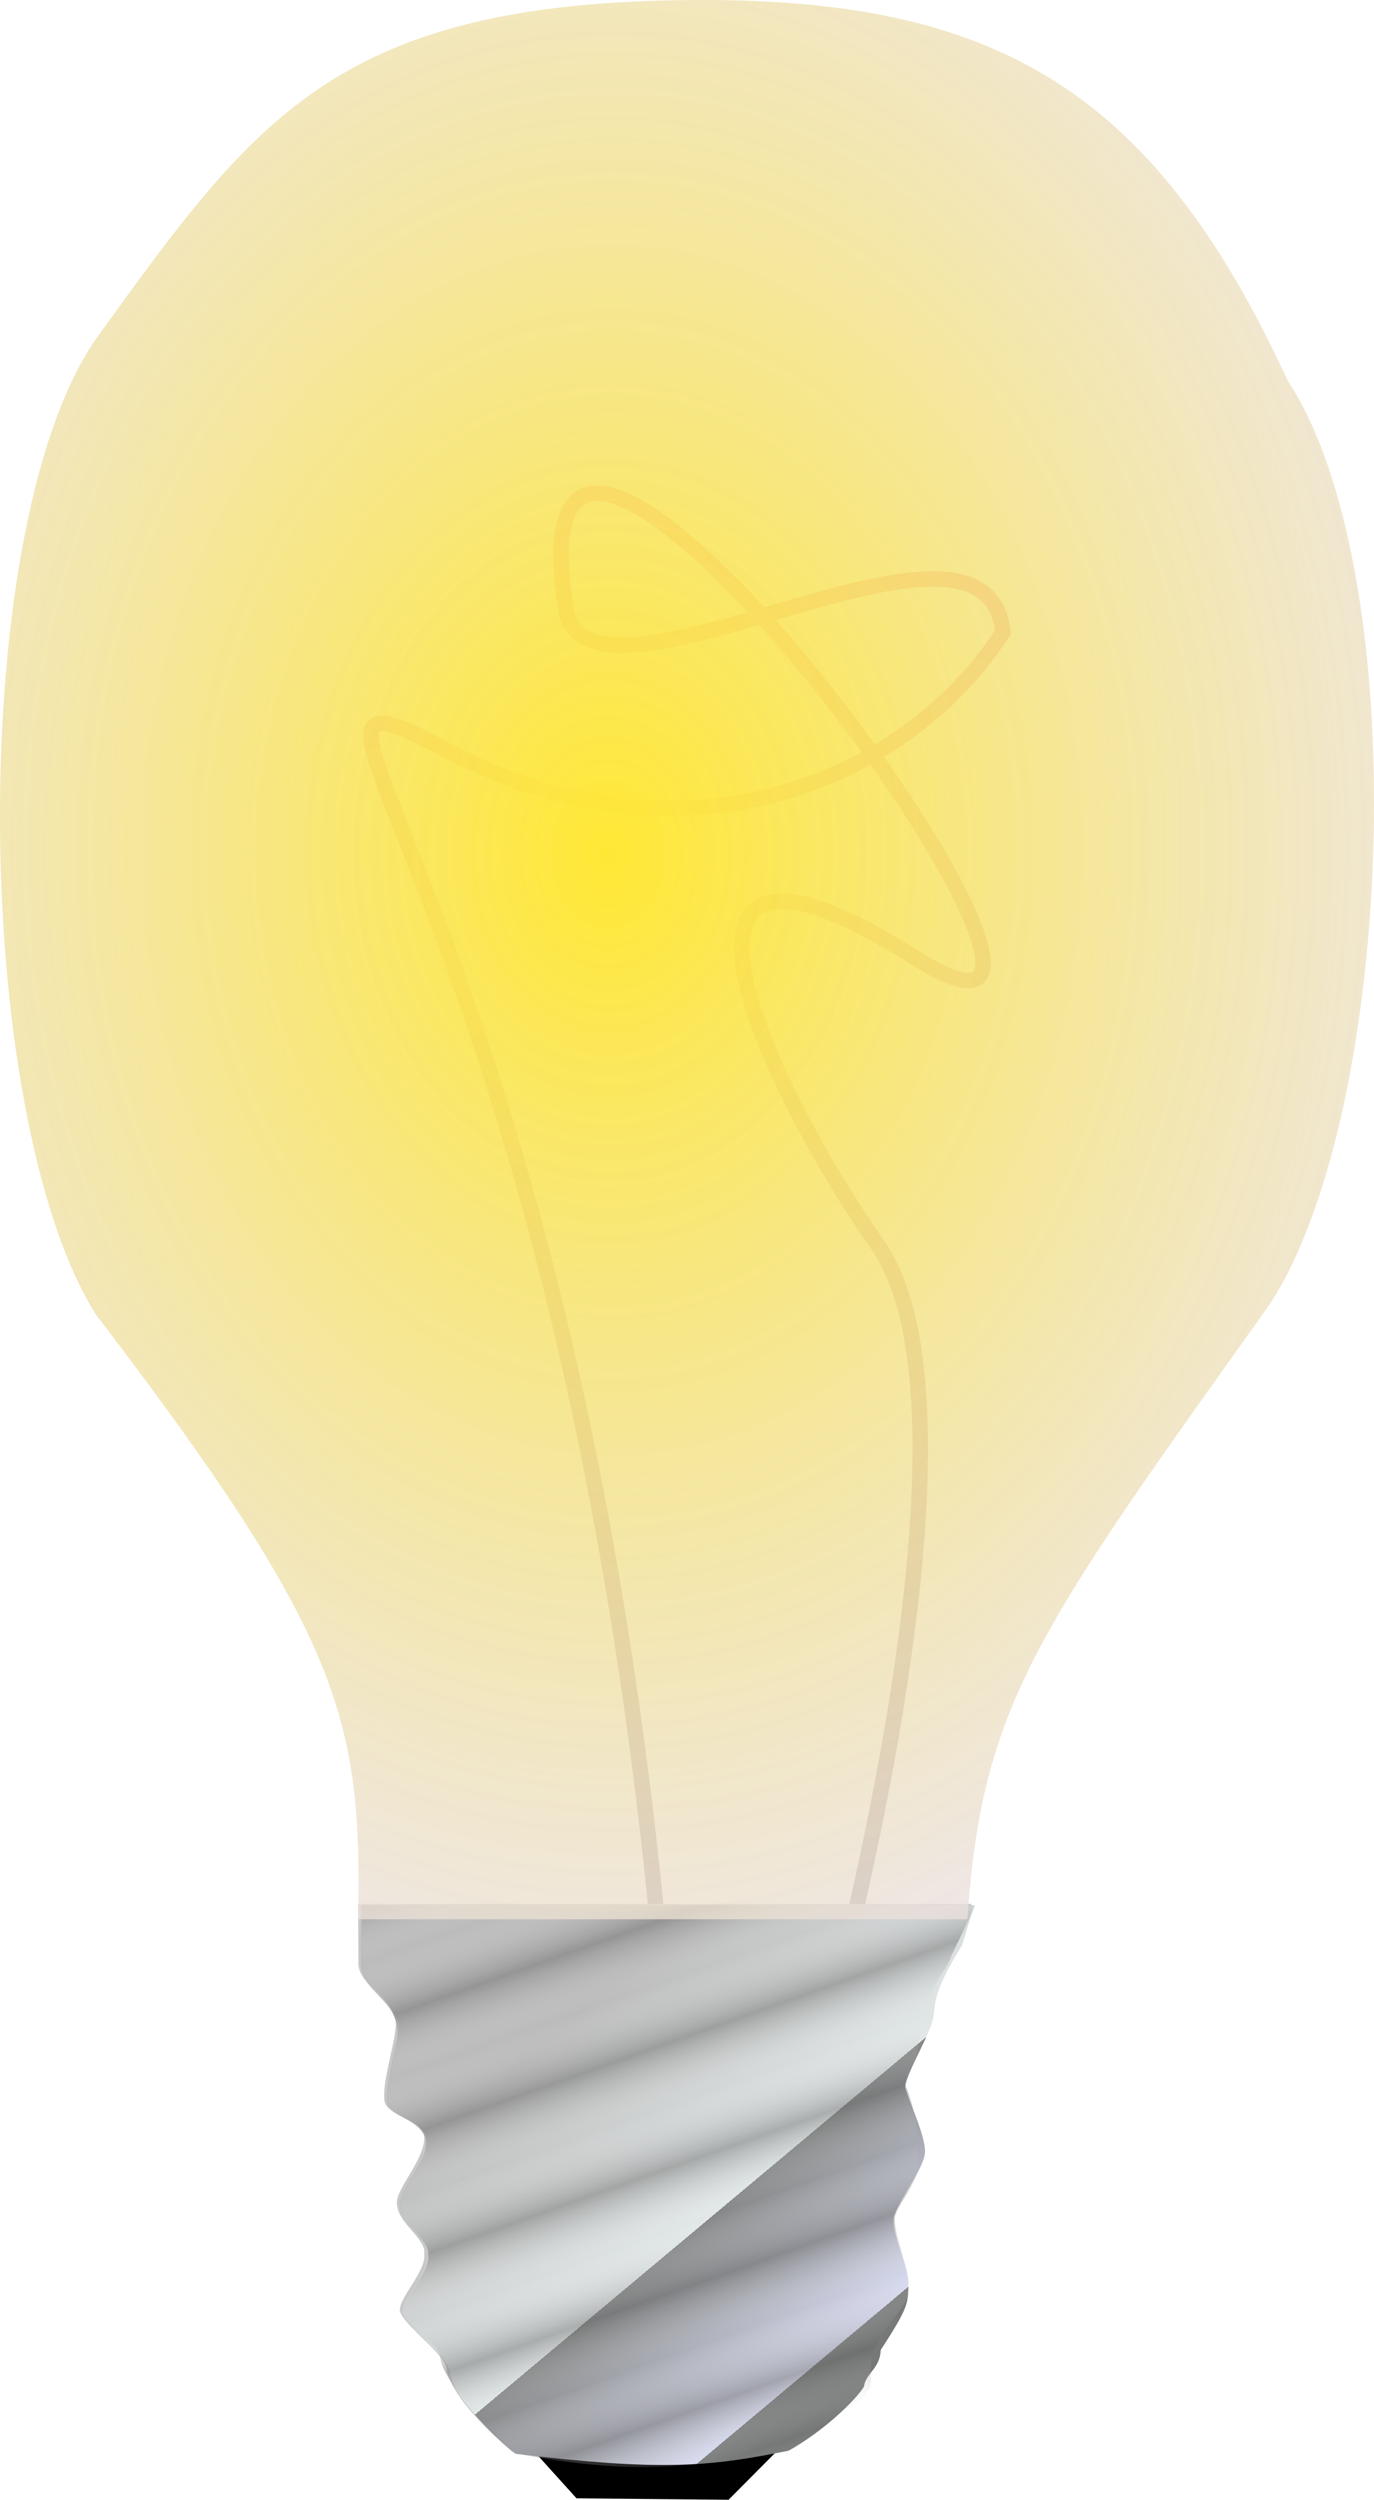 <?xml version="1.0" encoding="UTF-8" standalone="no"?>
<!-- Created with Inkscape (http://www.inkscape.org/) -->
<svg xmlns:inkscape="http://www.inkscape.org/namespaces/inkscape" xmlns:rdf="http://www.w3.org/1999/02/22-rdf-syntax-ns#" xmlns="http://www.w3.org/2000/svg" xmlns:sodipodi="http://sodipodi.sourceforge.net/DTD/sodipodi-0.dtd" xmlns:cc="http://creativecommons.org/ns#" xmlns:xlink="http://www.w3.org/1999/xlink" xmlns:dc="http://purl.org/dc/elements/1.1/" xmlns:svg="http://www.w3.org/2000/svg" xmlns:ns1="http://sozi.baierouge.fr" id="svg2" sodipodi:docname="lightbulb_on_stuporglue_02r.svg" viewBox="0 0 541.31 984.54" sodipodi:version="0.32" version="1.0" inkscape:output_extension="org.inkscape.output.svg.inkscape" inkscape:version="0.46" sodipodi:docbase="/home/stuporglue/upload">
  <defs id="defs3">
    <radialGradient id="radialGradient1380" fx="143.61" fy="216.03" gradientUnits="userSpaceOnUse" cy="215.79" cx="143.91" gradientTransform="matrix(18.748 0 0 24.09 -2362.6 -4861.1)" r="29.74" inkscape:collect="always">
      <stop id="stop7520" style="stop-color:#ffe834" offset="0"/>
      <stop id="stop7524" style="stop-color:#eae0e0;stop-opacity:.784" offset=".643"/>
      <stop id="stop7522" style="stop-color:#ffffff;stop-opacity:0" offset="1"/>
    </radialGradient>
    <linearGradient id="linearGradient1388" y2="383.89" gradientUnits="userSpaceOnUse" y1="444.59" gradientTransform="matrix(3.878 0 0 9.611 -263.96 -3479.7)" x2="161.7" x1="163.73" inkscape:collect="always">
      <stop id="stop8296" style="stop-color:#969696" offset="0"/>
      <stop id="stop8300" style="stop-color:#c85e5e;stop-opacity:.902" offset=".714"/>
      <stop id="stop8298" style="stop-color:#fa2626;stop-opacity:.804" offset="1"/>
    </linearGradient>
    <linearGradient id="linearGradient1390" y2="768.01" gradientUnits="userSpaceOnUse" y1="744.65" gradientTransform="matrix(1.047 0 0 .911 5.009 0)" x2="113.9" x1="92.106" inkscape:collect="always">
      <stop id="stop9064" style="stop-color:#bbbbbb" offset="0"/>
      <stop id="stop9070" style="stop-color:#e2e8e8" offset=".5"/>
      <stop id="stop9072" style="stop-color:#858787" offset="0"/>
      <stop id="stop9074" style="stop-color:#d8dbf0" offset=".875"/>
      <stop id="stop9076" style="stop-color:#787a7a" offset="0"/>
      <stop id="stop9066" style="stop-color:#747676" offset="1"/>
    </linearGradient>
    <linearGradient id="linearGradient1392" y2="767.26" spreadMethod="repeat" gradientUnits="userSpaceOnUse" y1="759.62" gradientTransform="matrix(1.07 0 0 .891 8.245 9.196)" x2="91.852" x1="88.702" inkscape:collect="always">
      <stop id="stop11392" style="stop-color:#ffffff;stop-opacity:0" offset="0"/>
      <stop id="stop11394" style="stop-color:#646464" offset=".5"/>
      <stop id="stop11402" style="stop-color:#ffffff;stop-opacity:0" offset="1"/>
    </linearGradient>
  </defs>
  <sodipodi:namedview id="base" bordercolor="#666666" inkscape:pageshadow="2" inkscape:window-width="1024" pagecolor="#ffffff" inkscape:zoom="0.49497475" inkscape:window-x="0" showgrid="false" borderopacity="1.0" inkscape:current-layer="layer1" inkscape:cx="44.818112" inkscape:cy="936.56407" inkscape:window-y="25" inkscape:window-height="693" showborder="true" inkscape:pageopacity="0.0" inkscape:document-units="px"/>
  <g id="layer1" inkscape:label="Layer 1" inkscape:groupmode="layer" transform="translate(-90.451 -6.521)">
    <g id="g1394">
      <path id="path7526" sodipodi:nodetypes="ccccccc" style="stroke:url(#linearGradient1388);stroke-width:6.105px;fill:none" d="m354.57 824.3c-32.21-460.36-180.4-571.03-88.05-522.34 92.35 48.7 180.41 13.28 219.07-46.47-6.45-61.98-156.79 37.62-171.82-6.64-30.07-179.28 249.13 205.83 137.45 135.01-111.68-70.83-64.43 42.05-15.03 112.87 49.4 70.83-25.77 329.78-25.77 329.78"/>
      <g id="g15241" transform="matrix(6.014 0 0 6.197 -286.1 -3408.6)">
        <path id="rect15238" sodipodi:nodetypes="ccccc" style="fill:#000000" d="m97.056 706.29h17.034l-3.75 3.66-9.96-0.09-3.324-3.57z"/>
        <path id="path15228" sodipodi:nodetypes="cccccccccccccccccccccc" style="fill:#c8c8c8" d="m86.074 672.08h20.096 20.09l-0.78 2.51c-1.51 2.38-1.77 3.26-1.86 4.38-0.09 1.13-1.76 3.59-1.89 4.68 0.49 1.38 1.24 2.95 1.31 3.98 0.08 1.12-2.1 3.66-2.06 4.37-0.06 1.09 1.03 3.03 0.97 4.2-0.05 1.11 0.11 1.28-1.81 4.13-0.06 1.23-1.99 0.98-2.13 1.9-0.59 0.9-1.65 3.28-3.9 4.49-5.97 0.07-11.93 0.14-17.9 0.21-1.852-1.47-4.183-3.88-4.327-5.27-0.119-1.01-2.792-2.74-3.081-3.71-0.062-0.85 1.75-2.52 1.603-3.64 0.135-0.93-1.69-1.94-1.768-3.04-0.317-0.87 1.835-2.9 1.773-4.4-0.22-1.18-2.484-1.29-2.62-2.29-0.147-1.34 0.814-3.93 0.752-5.01-0.135-1.15-2.399-2.4-2.45-3.64l-0.018-3.85z"/>
        <path id="rect8302" sodipodi:nodetypes="cccccccccccccccccccccc" style="fill:url(#linearGradient1390)" d="m86.242 672.18h20.098 20.09l-0.79 2.52c-1.5 2.37-1.76 3.25-1.85 4.37-0.09 1.13-1.76 3.6-1.89 4.68 0.49 1.39 1.24 2.95 1.31 3.98 0.08 1.12-2.1 3.66-2.07 4.38-0.05 1.08 1.04 3.02 0.98 4.19-0.05 1.11 0.11 1.28-1.81 4.13-0.06 1.23-0.97 1.43-1.11 2.35-0.59 0.9-2.67 2.83-4.92 4.05-5.29 1.05-8.44 1.29-17.902 0.2-1.852-1.47-4.183-3.88-4.327-5.27-0.118-1.01-2.792-2.74-3.081-3.7-0.061-0.86 1.75-2.52 1.603-3.65 0.135-0.92-1.689-1.94-1.768-3.04-0.317-0.87 1.835-2.9 1.773-4.4-0.22-1.18-2.484-1.28-2.62-2.28-0.146-1.35 0.814-3.94 0.752-5.02-0.135-1.15-2.399-2.39-2.45-3.63l-0.018-3.86z"/>
        <path id="path10628" sodipodi:nodetypes="ccccccccccccccccccccccc" style="opacity:.436;fill:url(#linearGradient1392)" d="m86.329 672.17h20.101 20.09l-1.55 3.14c-0.41 1.13-1.41 1.94-1.55 3.29 0.04 1.26-0.56 1.39-0.65 2.51-0.09 1.13-0.74 1.36-0.87 2.45 1.09 2.37 0.73 4.2 0.8 5.23 0.08 1.12-1.5 2.59-1.47 3.3-0.06 1.09 1.03 3.03 0.98 4.2-0.05 1.11-0.15 0.74-2.07 3.59-0.74 1.32-0.37 2.06-0.51 2.97-0.59 0.91-3.02 2.75-5.27 3.96-6.3 1.05-9.88 1.66-17.894 0.21-1.852-1.47-4.865-4.68-5.009-6.07-0.118-1.02-2.11-1.94-2.399-2.91-0.062-0.86 1.75-2.52 1.603-3.64 0.134-0.93-1.69-1.94-1.769-3.04-0.317-0.87 1.665-2.46 1.603-3.95 0.206-1.45-2.314-1.74-2.449-2.74-0.147-1.34 0.472-2.24 0.411-3.31 0.971-2.67-2.059-4.1-2.109-5.34l-0.019-3.85z"/>
      </g>
      <path id="path6710" style="fill:url(#radialGradient1380)" d="m355.42 6.636c-132.87 2.608-165.32 47.808-225.14 130.56-53.734 71.18-51.789 307.82-2.06 387.02 97.77 127.79 104.7 160.14 103.35 238.13h239.98c5.83-83.87 26.75-112.86 116.89-238.98 50.79-71.06 60.25-285.88 10.53-365.08l-1.13-1.7c-54.49-118.15-118.66-152.34-242.42-149.95z"/>
    </g>
  </g>
</svg>